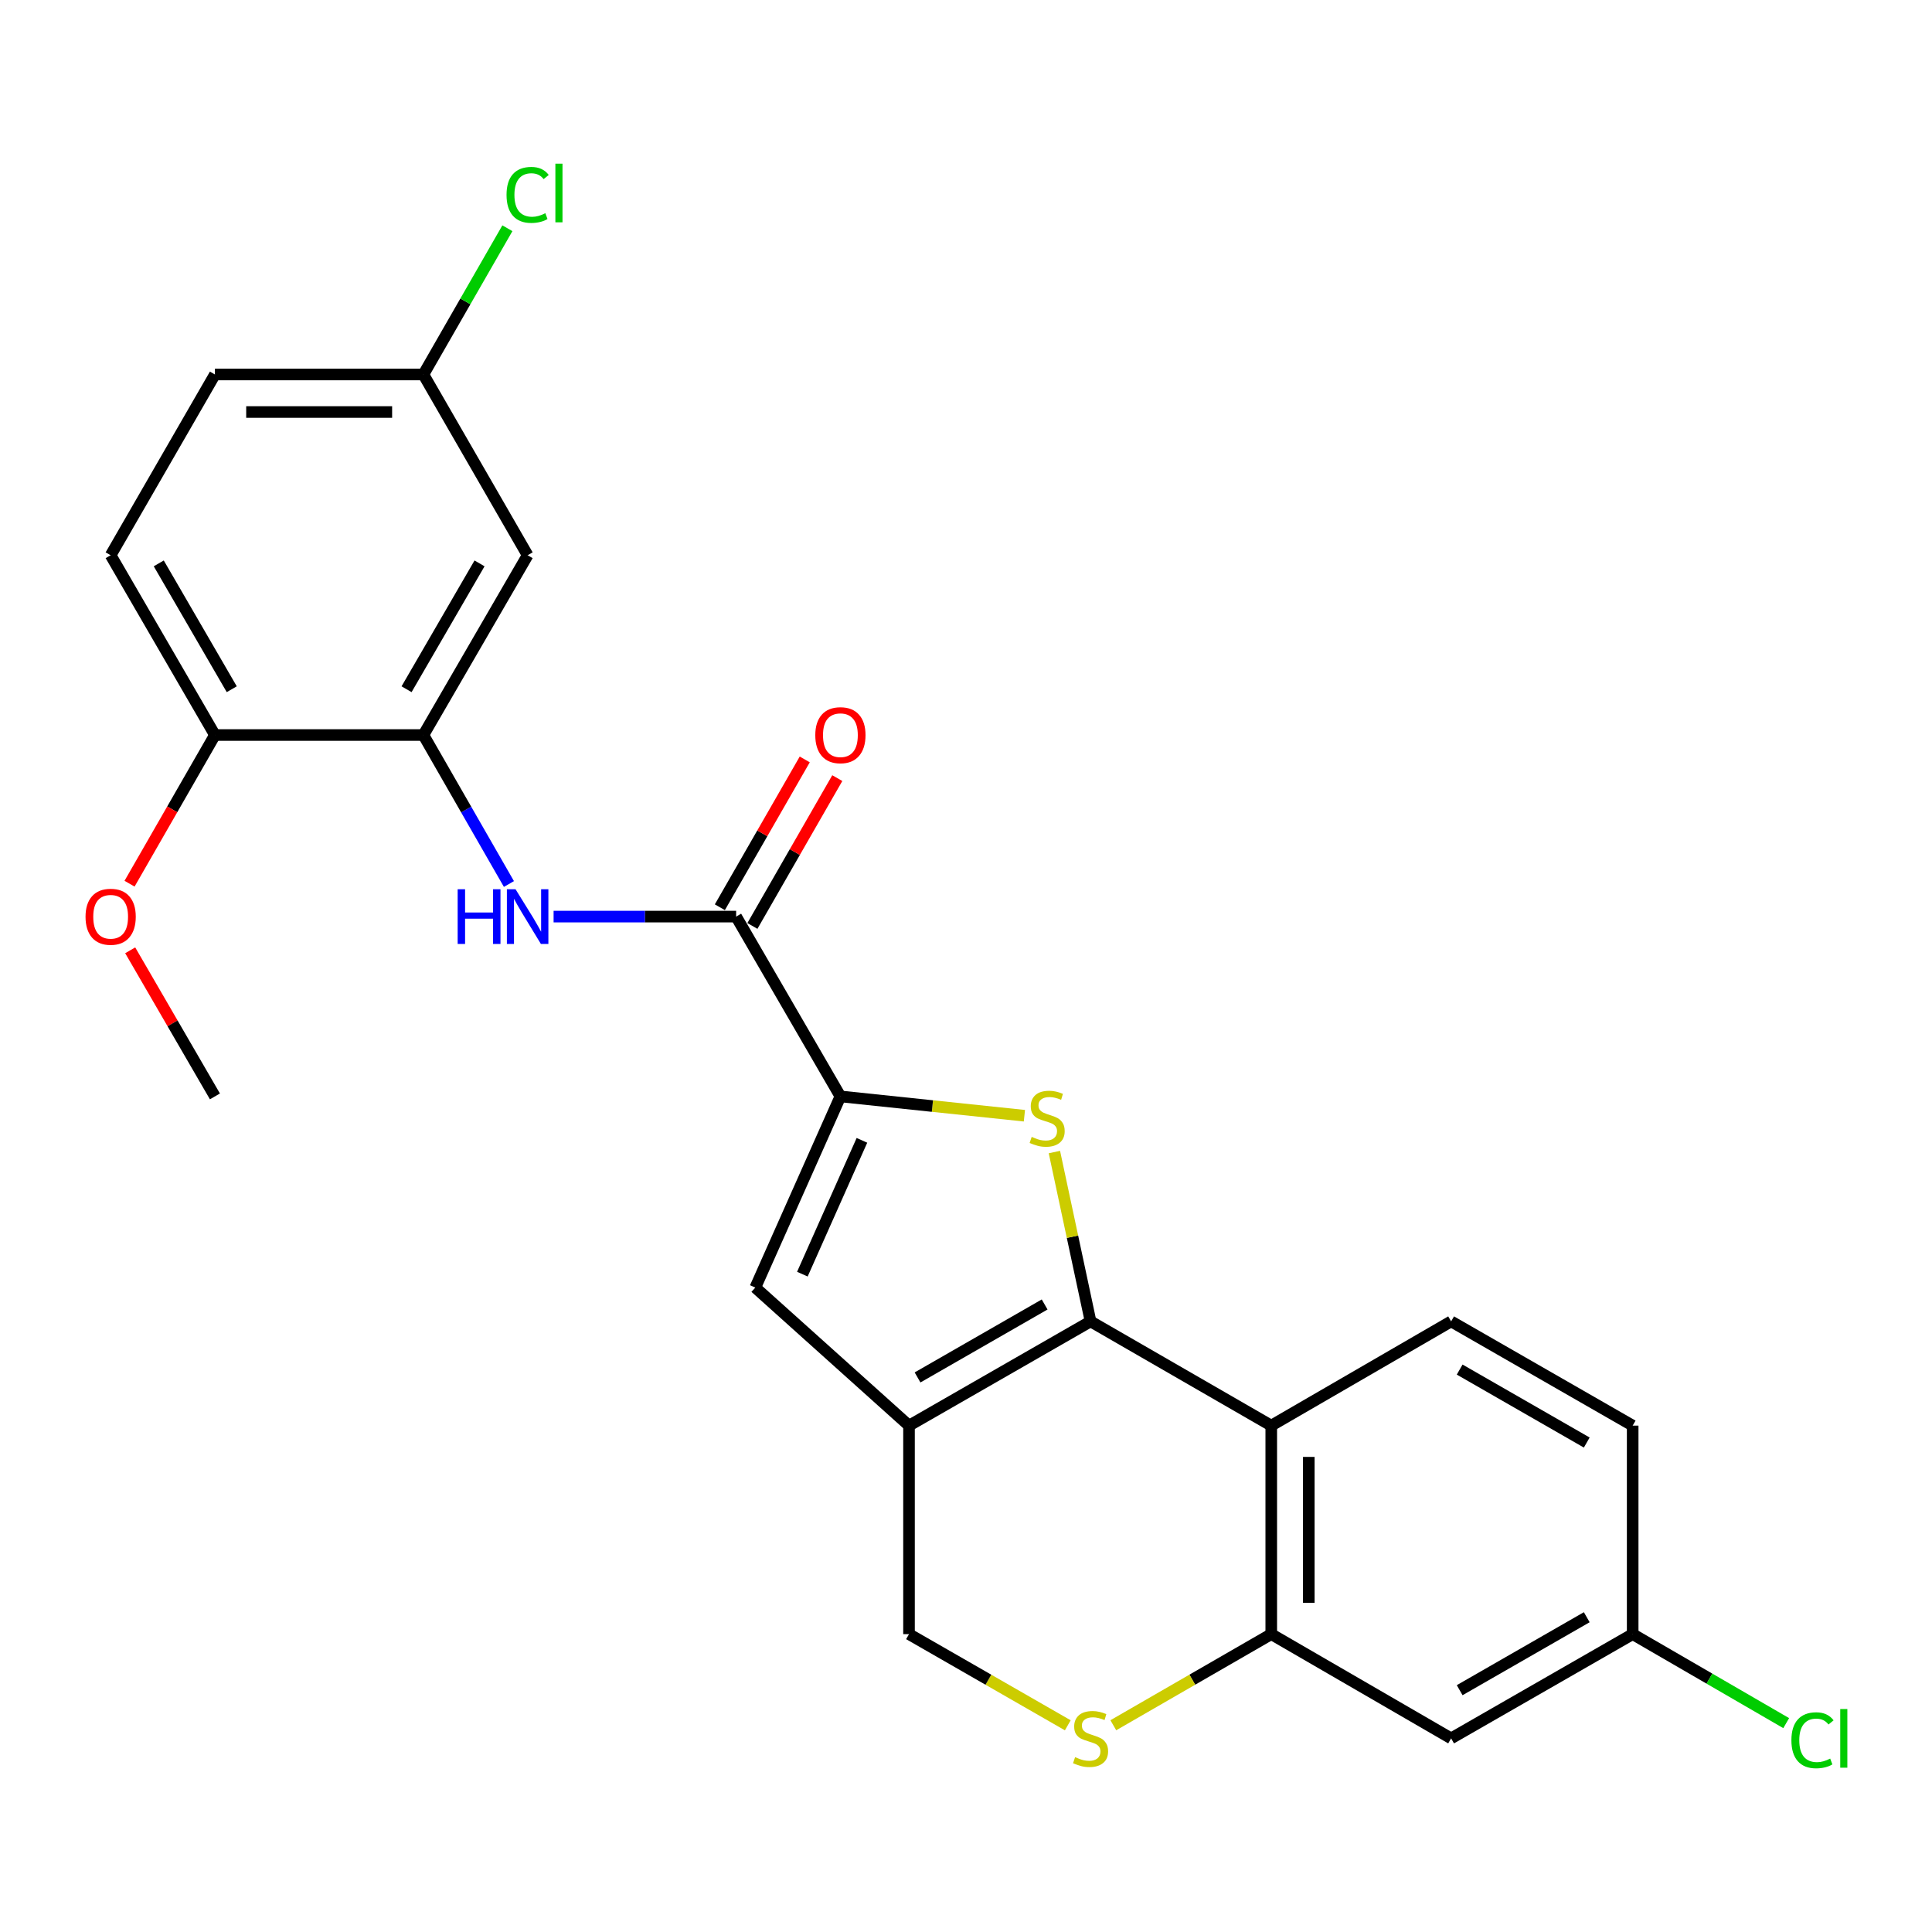 <?xml version='1.0' encoding='iso-8859-1'?>
<svg version='1.1' baseProfile='full'
              xmlns='http://www.w3.org/2000/svg'
                      xmlns:rdkit='http://www.rdkit.org/xml'
                      xmlns:xlink='http://www.w3.org/1999/xlink'
                  xml:space='preserve'
width='1000px' height='1000px' viewBox='0 0 1000 1000'>
<!-- END OF HEADER -->
<rect style='opacity:1.0;fill:#FFFFFF;stroke:none' width='1000' height='1000' x='0' y='0'> </rect>
<path class='bond-0' d='M 564.472,683.948 L 555.113,640.124' style='fill:none;fill-rule:evenodd;stroke:#000000;stroke-width:6px;stroke-linecap:butt;stroke-linejoin:miter;stroke-opacity:1' />
<path class='bond-0' d='M 555.113,640.124 L 545.754,596.3' style='fill:none;fill-rule:evenodd;stroke:#CCCC00;stroke-width:6px;stroke-linecap:butt;stroke-linejoin:miter;stroke-opacity:1' />
<path class='bond-1' d='M 564.472,683.948 L 470.501,737.9' style='fill:none;fill-rule:evenodd;stroke:#000000;stroke-width:6px;stroke-linecap:butt;stroke-linejoin:miter;stroke-opacity:1' />
<path class='bond-1' d='M 540.704,675.193 L 474.924,712.96' style='fill:none;fill-rule:evenodd;stroke:#000000;stroke-width:6px;stroke-linecap:butt;stroke-linejoin:miter;stroke-opacity:1' />
<path class='bond-3' d='M 564.472,683.948 L 658.001,737.9' style='fill:none;fill-rule:evenodd;stroke:#000000;stroke-width:6px;stroke-linecap:butt;stroke-linejoin:miter;stroke-opacity:1' />
<path class='bond-2' d='M 530.232,577.495 L 482.613,572.495' style='fill:none;fill-rule:evenodd;stroke:#CCCC00;stroke-width:6px;stroke-linecap:butt;stroke-linejoin:miter;stroke-opacity:1' />
<path class='bond-2' d='M 482.613,572.495 L 434.993,567.495' style='fill:none;fill-rule:evenodd;stroke:#000000;stroke-width:6px;stroke-linecap:butt;stroke-linejoin:miter;stroke-opacity:1' />
<path class='bond-4' d='M 470.501,737.9 L 390.948,666.442' style='fill:none;fill-rule:evenodd;stroke:#000000;stroke-width:6px;stroke-linecap:butt;stroke-linejoin:miter;stroke-opacity:1' />
<path class='bond-10' d='M 470.501,737.9 L 470.501,845.827' style='fill:none;fill-rule:evenodd;stroke:#000000;stroke-width:6px;stroke-linecap:butt;stroke-linejoin:miter;stroke-opacity:1' />
<path class='bond-5' d='M 434.993,567.495 L 381.019,474.43' style='fill:none;fill-rule:evenodd;stroke:#000000;stroke-width:6px;stroke-linecap:butt;stroke-linejoin:miter;stroke-opacity:1' />
<path class='bond-26' d='M 434.993,567.495 L 390.948,666.442' style='fill:none;fill-rule:evenodd;stroke:#000000;stroke-width:6px;stroke-linecap:butt;stroke-linejoin:miter;stroke-opacity:1' />
<path class='bond-26' d='M 446.134,590.238 L 415.303,659.5' style='fill:none;fill-rule:evenodd;stroke:#000000;stroke-width:6px;stroke-linecap:butt;stroke-linejoin:miter;stroke-opacity:1' />
<path class='bond-6' d='M 658.001,737.9 L 658.001,845.827' style='fill:none;fill-rule:evenodd;stroke:#000000;stroke-width:6px;stroke-linecap:butt;stroke-linejoin:miter;stroke-opacity:1' />
<path class='bond-6' d='M 677.428,754.089 L 677.428,829.638' style='fill:none;fill-rule:evenodd;stroke:#000000;stroke-width:6px;stroke-linecap:butt;stroke-linejoin:miter;stroke-opacity:1' />
<path class='bond-11' d='M 658.001,737.9 L 751.099,683.948' style='fill:none;fill-rule:evenodd;stroke:#000000;stroke-width:6px;stroke-linecap:butt;stroke-linejoin:miter;stroke-opacity:1' />
<path class='bond-7' d='M 381.019,474.43 L 333.78,474.43' style='fill:none;fill-rule:evenodd;stroke:#000000;stroke-width:6px;stroke-linecap:butt;stroke-linejoin:miter;stroke-opacity:1' />
<path class='bond-7' d='M 333.78,474.43 L 286.541,474.43' style='fill:none;fill-rule:evenodd;stroke:#0000FF;stroke-width:6px;stroke-linecap:butt;stroke-linejoin:miter;stroke-opacity:1' />
<path class='bond-15' d='M 389.442,479.268 L 411.413,441.011' style='fill:none;fill-rule:evenodd;stroke:#000000;stroke-width:6px;stroke-linecap:butt;stroke-linejoin:miter;stroke-opacity:1' />
<path class='bond-15' d='M 411.413,441.011 L 433.384,402.755' style='fill:none;fill-rule:evenodd;stroke:#FF0000;stroke-width:6px;stroke-linecap:butt;stroke-linejoin:miter;stroke-opacity:1' />
<path class='bond-15' d='M 372.596,469.593 L 394.567,431.337' style='fill:none;fill-rule:evenodd;stroke:#000000;stroke-width:6px;stroke-linecap:butt;stroke-linejoin:miter;stroke-opacity:1' />
<path class='bond-15' d='M 394.567,431.337 L 416.537,393.08' style='fill:none;fill-rule:evenodd;stroke:#FF0000;stroke-width:6px;stroke-linecap:butt;stroke-linejoin:miter;stroke-opacity:1' />
<path class='bond-8' d='M 658.001,845.827 L 617.127,869.405' style='fill:none;fill-rule:evenodd;stroke:#000000;stroke-width:6px;stroke-linecap:butt;stroke-linejoin:miter;stroke-opacity:1' />
<path class='bond-8' d='M 617.127,869.405 L 576.252,892.984' style='fill:none;fill-rule:evenodd;stroke:#CCCC00;stroke-width:6px;stroke-linecap:butt;stroke-linejoin:miter;stroke-opacity:1' />
<path class='bond-12' d='M 658.001,845.827 L 751.099,899.779' style='fill:none;fill-rule:evenodd;stroke:#000000;stroke-width:6px;stroke-linecap:butt;stroke-linejoin:miter;stroke-opacity:1' />
<path class='bond-9' d='M 263.419,457.561 L 241.285,419.005' style='fill:none;fill-rule:evenodd;stroke:#0000FF;stroke-width:6px;stroke-linecap:butt;stroke-linejoin:miter;stroke-opacity:1' />
<path class='bond-9' d='M 241.285,419.005 L 219.151,380.448' style='fill:none;fill-rule:evenodd;stroke:#000000;stroke-width:6px;stroke-linecap:butt;stroke-linejoin:miter;stroke-opacity:1' />
<path class='bond-25' d='M 552.683,893.011 L 511.592,869.419' style='fill:none;fill-rule:evenodd;stroke:#CCCC00;stroke-width:6px;stroke-linecap:butt;stroke-linejoin:miter;stroke-opacity:1' />
<path class='bond-25' d='M 511.592,869.419 L 470.501,845.827' style='fill:none;fill-rule:evenodd;stroke:#000000;stroke-width:6px;stroke-linecap:butt;stroke-linejoin:miter;stroke-opacity:1' />
<path class='bond-13' d='M 219.151,380.448 L 273.104,287.394' style='fill:none;fill-rule:evenodd;stroke:#000000;stroke-width:6px;stroke-linecap:butt;stroke-linejoin:miter;stroke-opacity:1' />
<path class='bond-13' d='M 210.438,356.746 L 248.204,291.608' style='fill:none;fill-rule:evenodd;stroke:#000000;stroke-width:6px;stroke-linecap:butt;stroke-linejoin:miter;stroke-opacity:1' />
<path class='bond-14' d='M 219.151,380.448 L 111.246,380.448' style='fill:none;fill-rule:evenodd;stroke:#000000;stroke-width:6px;stroke-linecap:butt;stroke-linejoin:miter;stroke-opacity:1' />
<path class='bond-19' d='M 751.099,683.948 L 845.07,737.9' style='fill:none;fill-rule:evenodd;stroke:#000000;stroke-width:6px;stroke-linecap:butt;stroke-linejoin:miter;stroke-opacity:1' />
<path class='bond-19' d='M 755.522,708.888 L 821.302,746.655' style='fill:none;fill-rule:evenodd;stroke:#000000;stroke-width:6px;stroke-linecap:butt;stroke-linejoin:miter;stroke-opacity:1' />
<path class='bond-27' d='M 751.099,899.779 L 845.07,845.827' style='fill:none;fill-rule:evenodd;stroke:#000000;stroke-width:6px;stroke-linecap:butt;stroke-linejoin:miter;stroke-opacity:1' />
<path class='bond-27' d='M 755.522,874.839 L 821.302,837.072' style='fill:none;fill-rule:evenodd;stroke:#000000;stroke-width:6px;stroke-linecap:butt;stroke-linejoin:miter;stroke-opacity:1' />
<path class='bond-18' d='M 273.104,287.394 L 219.151,193.833' style='fill:none;fill-rule:evenodd;stroke:#000000;stroke-width:6px;stroke-linecap:butt;stroke-linejoin:miter;stroke-opacity:1' />
<path class='bond-16' d='M 111.246,380.448 L 57.272,287.394' style='fill:none;fill-rule:evenodd;stroke:#000000;stroke-width:6px;stroke-linecap:butt;stroke-linejoin:miter;stroke-opacity:1' />
<path class='bond-16' d='M 119.955,356.743 L 82.173,291.605' style='fill:none;fill-rule:evenodd;stroke:#000000;stroke-width:6px;stroke-linecap:butt;stroke-linejoin:miter;stroke-opacity:1' />
<path class='bond-23' d='M 111.246,380.448 L 89.149,418.925' style='fill:none;fill-rule:evenodd;stroke:#000000;stroke-width:6px;stroke-linecap:butt;stroke-linejoin:miter;stroke-opacity:1' />
<path class='bond-23' d='M 89.149,418.925 L 67.052,457.401' style='fill:none;fill-rule:evenodd;stroke:#FF0000;stroke-width:6px;stroke-linecap:butt;stroke-linejoin:miter;stroke-opacity:1' />
<path class='bond-20' d='M 57.272,287.394 L 111.246,193.833' style='fill:none;fill-rule:evenodd;stroke:#000000;stroke-width:6px;stroke-linecap:butt;stroke-linejoin:miter;stroke-opacity:1' />
<path class='bond-17' d='M 845.07,845.827 L 845.07,737.9' style='fill:none;fill-rule:evenodd;stroke:#000000;stroke-width:6px;stroke-linecap:butt;stroke-linejoin:miter;stroke-opacity:1' />
<path class='bond-21' d='M 845.07,845.827 L 884.803,868.858' style='fill:none;fill-rule:evenodd;stroke:#000000;stroke-width:6px;stroke-linecap:butt;stroke-linejoin:miter;stroke-opacity:1' />
<path class='bond-21' d='M 884.803,868.858 L 924.536,891.89' style='fill:none;fill-rule:evenodd;stroke:#00CC00;stroke-width:6px;stroke-linecap:butt;stroke-linejoin:miter;stroke-opacity:1' />
<path class='bond-22' d='M 219.151,193.833 L 240.887,155.987' style='fill:none;fill-rule:evenodd;stroke:#000000;stroke-width:6px;stroke-linecap:butt;stroke-linejoin:miter;stroke-opacity:1' />
<path class='bond-22' d='M 240.887,155.987 L 262.623,118.142' style='fill:none;fill-rule:evenodd;stroke:#00CC00;stroke-width:6px;stroke-linecap:butt;stroke-linejoin:miter;stroke-opacity:1' />
<path class='bond-28' d='M 219.151,193.833 L 111.246,193.833' style='fill:none;fill-rule:evenodd;stroke:#000000;stroke-width:6px;stroke-linecap:butt;stroke-linejoin:miter;stroke-opacity:1' />
<path class='bond-28' d='M 202.965,213.259 L 127.432,213.259' style='fill:none;fill-rule:evenodd;stroke:#000000;stroke-width:6px;stroke-linecap:butt;stroke-linejoin:miter;stroke-opacity:1' />
<path class='bond-24' d='M 67.392,491.88 L 89.319,529.688' style='fill:none;fill-rule:evenodd;stroke:#FF0000;stroke-width:6px;stroke-linecap:butt;stroke-linejoin:miter;stroke-opacity:1' />
<path class='bond-24' d='M 89.319,529.688 L 111.246,567.495' style='fill:none;fill-rule:evenodd;stroke:#000000;stroke-width:6px;stroke-linecap:butt;stroke-linejoin:miter;stroke-opacity:1' />
<path  class='atom-1' d='M 534.002 588.451
Q 534.322 588.571, 535.642 589.131
Q 536.962 589.691, 538.402 590.051
Q 539.882 590.371, 541.322 590.371
Q 544.002 590.371, 545.562 589.091
Q 547.122 587.771, 547.122 585.491
Q 547.122 583.931, 546.322 582.971
Q 545.562 582.011, 544.362 581.491
Q 543.162 580.971, 541.162 580.371
Q 538.642 579.611, 537.122 578.891
Q 535.642 578.171, 534.562 576.651
Q 533.522 575.131, 533.522 572.571
Q 533.522 569.011, 535.922 566.811
Q 538.362 564.611, 543.162 564.611
Q 546.442 564.611, 550.162 566.171
L 549.242 569.251
Q 545.842 567.851, 543.282 567.851
Q 540.522 567.851, 539.002 569.011
Q 537.482 570.131, 537.522 572.091
Q 537.522 573.611, 538.282 574.531
Q 539.082 575.451, 540.202 575.971
Q 541.362 576.491, 543.282 577.091
Q 545.842 577.891, 547.362 578.691
Q 548.882 579.491, 549.962 581.131
Q 551.082 582.731, 551.082 585.491
Q 551.082 589.411, 548.442 591.531
Q 545.842 593.611, 541.482 593.611
Q 538.962 593.611, 537.042 593.051
Q 535.162 592.531, 532.922 591.611
L 534.002 588.451
' fill='#CCCC00'/>
<path  class='atom-8' d='M 236.884 460.27
L 240.724 460.27
L 240.724 472.31
L 255.204 472.31
L 255.204 460.27
L 259.044 460.27
L 259.044 488.59
L 255.204 488.59
L 255.204 475.51
L 240.724 475.51
L 240.724 488.59
L 236.884 488.59
L 236.884 460.27
' fill='#0000FF'/>
<path  class='atom-8' d='M 266.844 460.27
L 276.124 475.27
Q 277.044 476.75, 278.524 479.43
Q 280.004 482.11, 280.084 482.27
L 280.084 460.27
L 283.844 460.27
L 283.844 488.59
L 279.964 488.59
L 270.004 472.19
Q 268.844 470.27, 267.604 468.07
Q 266.404 465.87, 266.044 465.19
L 266.044 488.59
L 262.364 488.59
L 262.364 460.27
L 266.844 460.27
' fill='#0000FF'/>
<path  class='atom-9' d='M 556.472 909.499
Q 556.792 909.619, 558.112 910.179
Q 559.432 910.739, 560.872 911.099
Q 562.352 911.419, 563.792 911.419
Q 566.472 911.419, 568.032 910.139
Q 569.592 908.819, 569.592 906.539
Q 569.592 904.979, 568.792 904.019
Q 568.032 903.059, 566.832 902.539
Q 565.632 902.019, 563.632 901.419
Q 561.112 900.659, 559.592 899.939
Q 558.112 899.219, 557.032 897.699
Q 555.992 896.179, 555.992 893.619
Q 555.992 890.059, 558.392 887.859
Q 560.832 885.659, 565.632 885.659
Q 568.912 885.659, 572.632 887.219
L 571.712 890.299
Q 568.312 888.899, 565.752 888.899
Q 562.992 888.899, 561.472 890.059
Q 559.952 891.179, 559.992 893.139
Q 559.992 894.659, 560.752 895.579
Q 561.552 896.499, 562.672 897.019
Q 563.832 897.539, 565.752 898.139
Q 568.312 898.939, 569.832 899.739
Q 571.352 900.539, 572.432 902.179
Q 573.552 903.779, 573.552 906.539
Q 573.552 910.459, 570.912 912.579
Q 568.312 914.659, 563.952 914.659
Q 561.432 914.659, 559.512 914.099
Q 557.632 913.579, 555.392 912.659
L 556.472 909.499
' fill='#CCCC00'/>
<path  class='atom-16' d='M 421.993 380.528
Q 421.993 373.728, 425.353 369.928
Q 428.713 366.128, 434.993 366.128
Q 441.273 366.128, 444.633 369.928
Q 447.993 373.728, 447.993 380.528
Q 447.993 387.408, 444.593 391.328
Q 441.193 395.208, 434.993 395.208
Q 428.753 395.208, 425.353 391.328
Q 421.993 387.448, 421.993 380.528
M 434.993 392.008
Q 439.313 392.008, 441.633 389.128
Q 443.993 386.208, 443.993 380.528
Q 443.993 374.968, 441.633 372.168
Q 439.313 369.328, 434.993 369.328
Q 430.673 369.328, 428.313 372.128
Q 425.993 374.928, 425.993 380.528
Q 425.993 386.248, 428.313 389.128
Q 430.673 392.008, 434.993 392.008
' fill='#FF0000'/>
<path  class='atom-22' d='M 927.226 900.759
Q 927.226 893.719, 930.506 890.039
Q 933.826 886.319, 940.106 886.319
Q 945.946 886.319, 949.066 890.439
L 946.426 892.599
Q 944.146 889.599, 940.106 889.599
Q 935.826 889.599, 933.546 892.479
Q 931.306 895.319, 931.306 900.759
Q 931.306 906.359, 933.626 909.239
Q 935.986 912.119, 940.546 912.119
Q 943.666 912.119, 947.306 910.239
L 948.426 913.239
Q 946.946 914.199, 944.706 914.759
Q 942.466 915.319, 939.986 915.319
Q 933.826 915.319, 930.506 911.559
Q 927.226 907.799, 927.226 900.759
' fill='#00CC00'/>
<path  class='atom-22' d='M 952.506 884.599
L 956.186 884.599
L 956.186 914.959
L 952.506 914.959
L 952.506 884.599
' fill='#00CC00'/>
<path  class='atom-23' d='M 262.184 100.874
Q 262.184 93.834, 265.464 90.154
Q 268.784 86.434, 275.064 86.434
Q 280.904 86.434, 284.024 90.554
L 281.384 92.714
Q 279.104 89.714, 275.064 89.714
Q 270.784 89.714, 268.504 92.594
Q 266.264 95.434, 266.264 100.874
Q 266.264 106.474, 268.584 109.354
Q 270.944 112.234, 275.504 112.234
Q 278.624 112.234, 282.264 110.354
L 283.384 113.354
Q 281.904 114.314, 279.664 114.874
Q 277.424 115.434, 274.944 115.434
Q 268.784 115.434, 265.464 111.674
Q 262.184 107.914, 262.184 100.874
' fill='#00CC00'/>
<path  class='atom-23' d='M 287.464 84.714
L 291.144 84.714
L 291.144 115.074
L 287.464 115.074
L 287.464 84.714
' fill='#00CC00'/>
<path  class='atom-24' d='M 44.272 474.51
Q 44.272 467.71, 47.632 463.91
Q 50.992 460.11, 57.272 460.11
Q 63.552 460.11, 66.912 463.91
Q 70.272 467.71, 70.272 474.51
Q 70.272 481.39, 66.872 485.31
Q 63.472 489.19, 57.272 489.19
Q 51.032 489.19, 47.632 485.31
Q 44.272 481.43, 44.272 474.51
M 57.272 485.99
Q 61.592 485.99, 63.912 483.11
Q 66.272 480.19, 66.272 474.51
Q 66.272 468.95, 63.912 466.15
Q 61.592 463.31, 57.272 463.31
Q 52.952 463.31, 50.592 466.11
Q 48.272 468.91, 48.272 474.51
Q 48.272 480.23, 50.592 483.11
Q 52.952 485.99, 57.272 485.99
' fill='#FF0000'/>
</svg>
